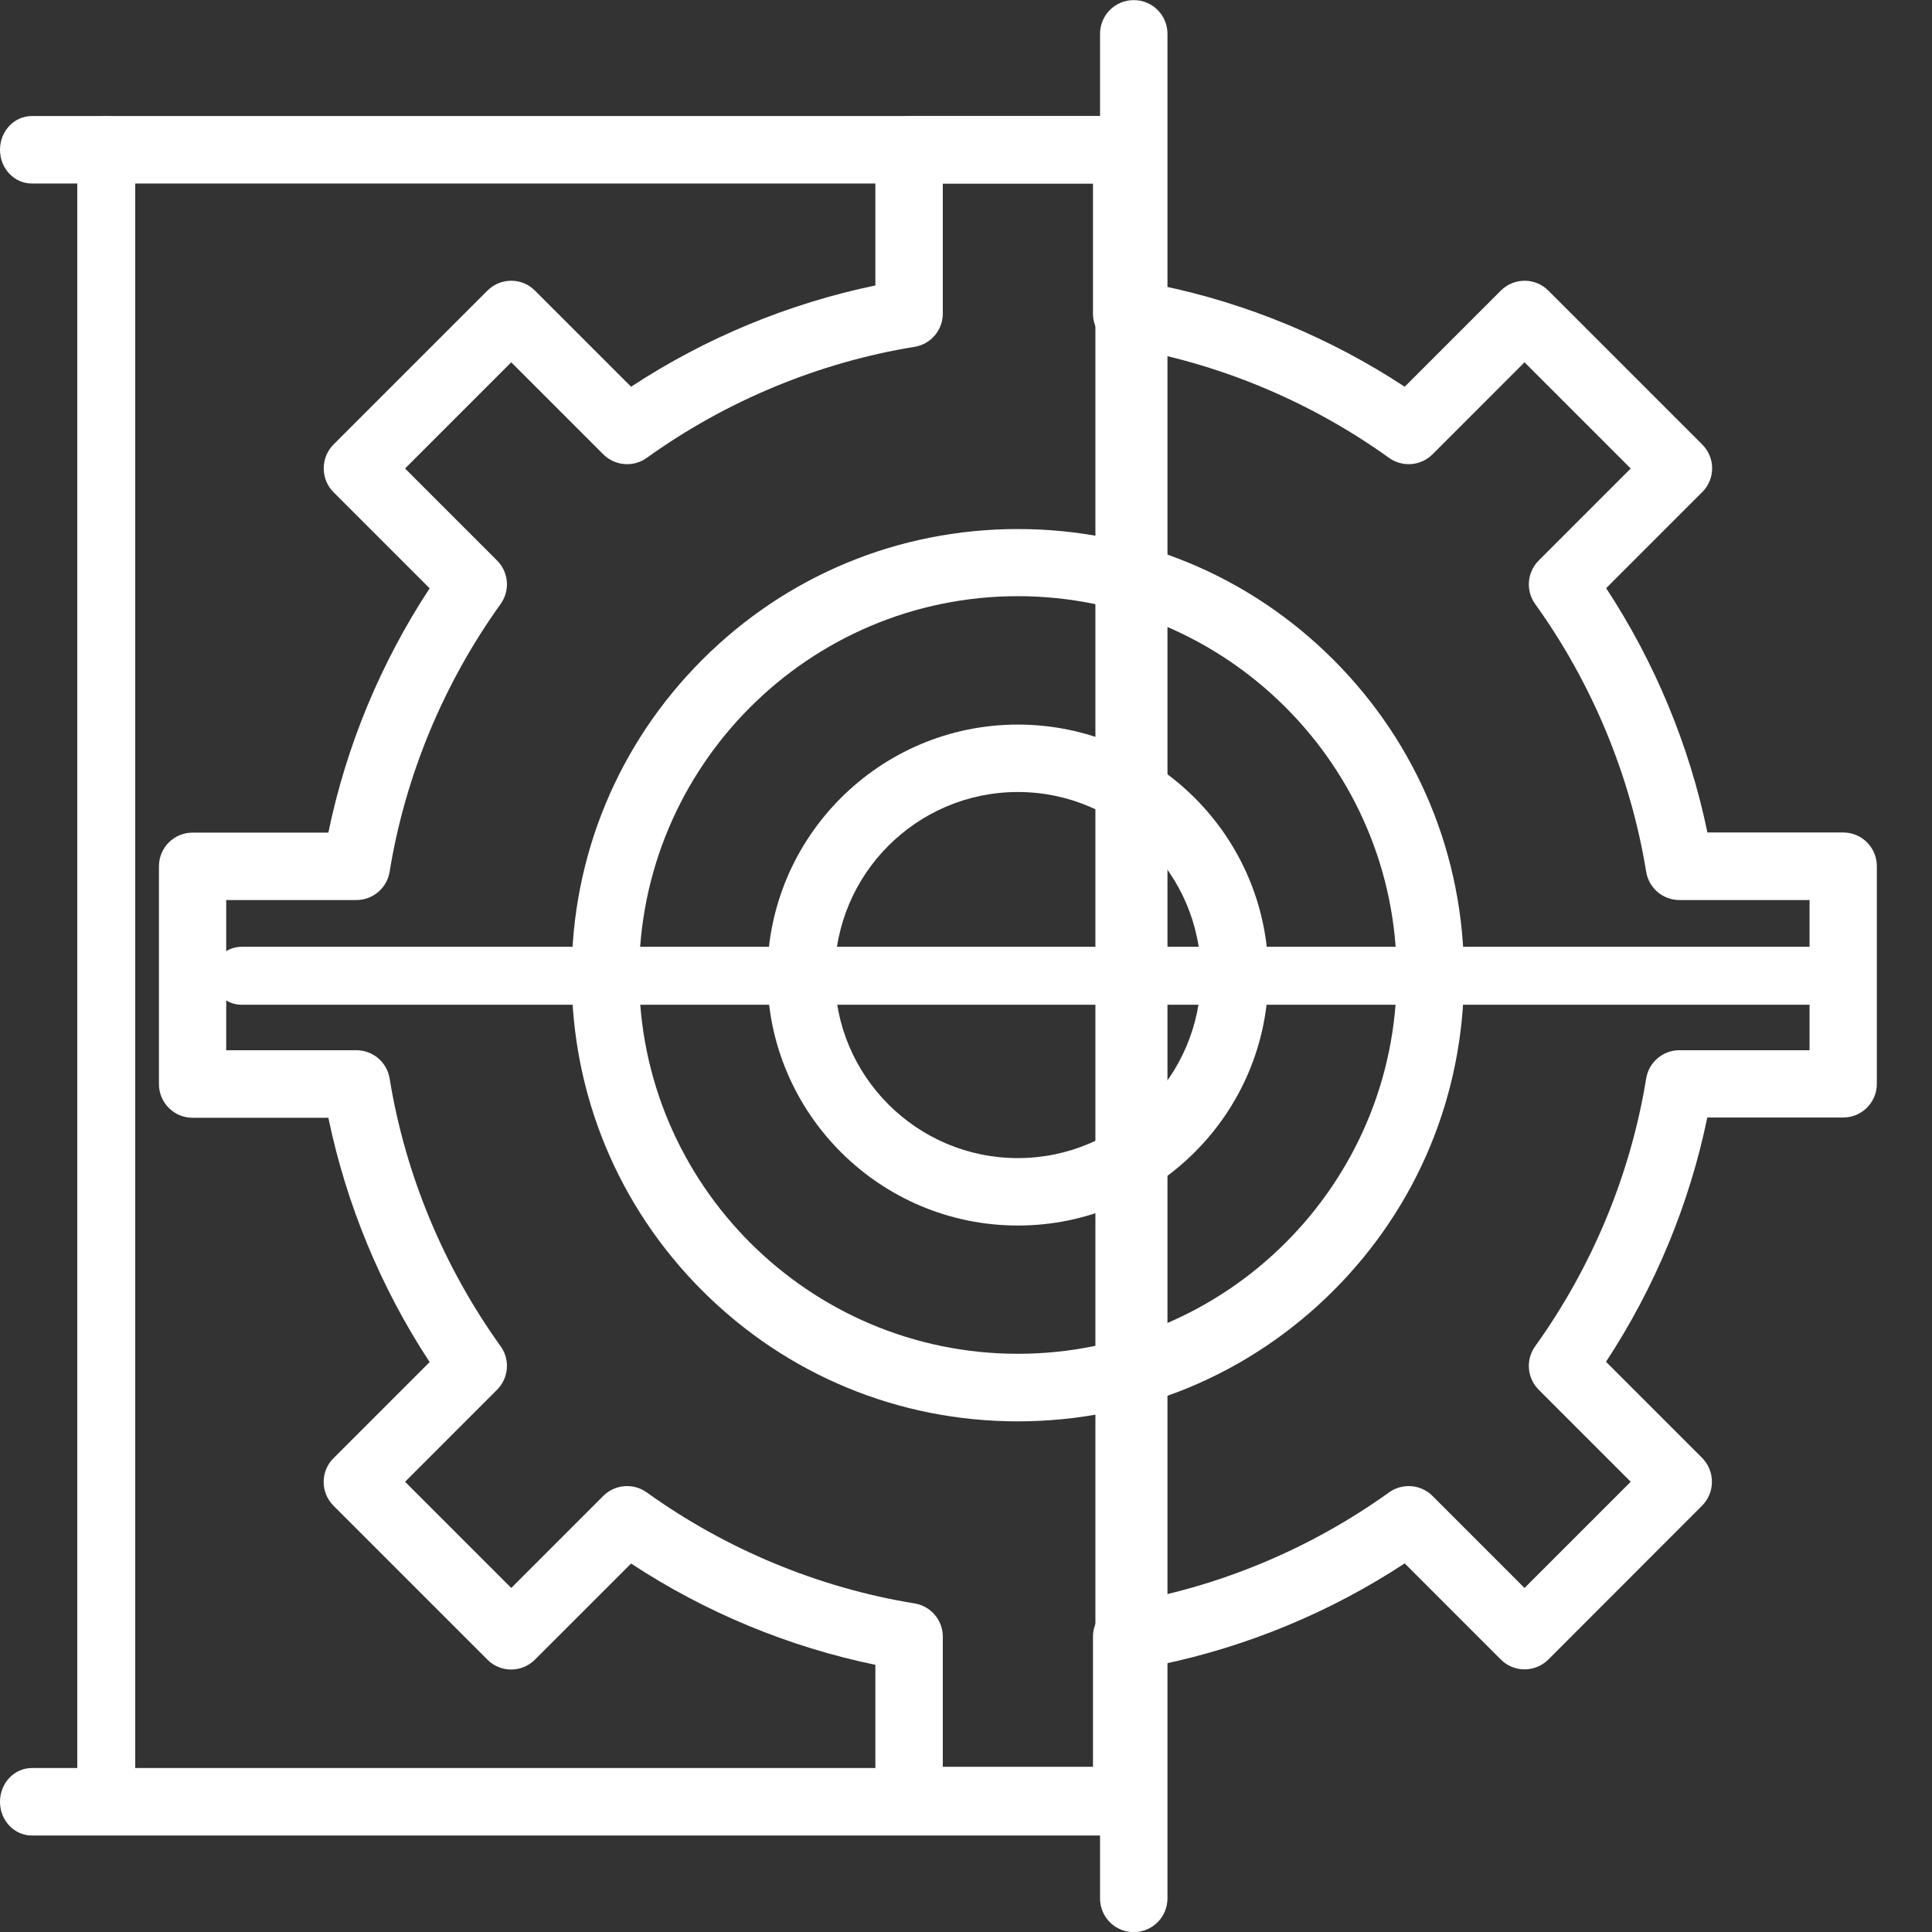 <svg xmlns="http://www.w3.org/2000/svg" width="100" height="100" viewBox="0 0 100 100" fill="none"><rect x="0" y="0" width="100" height="100" fill="#333333" stroke="none"/><g clip-path="url(#clip0_24_14313)"><path d="M58.318 94.939H47.054C46.087 94.939 45.309 94.161 45.309 93.194V86.17C40.823 85.247 36.497 83.451 32.665 80.928L27.691 85.901C27.008 86.585 25.903 86.585 25.227 85.901L17.265 77.939C16.581 77.256 16.581 76.151 17.265 75.474L22.238 70.501C19.715 66.662 17.926 62.343 16.996 57.856H9.972C9.005 57.856 8.227 57.078 8.227 56.111V44.841C8.227 43.874 9.005 43.096 9.972 43.096H16.996C17.919 38.61 19.715 34.291 22.238 30.451L17.265 25.478C16.937 25.151 16.756 24.707 16.756 24.242C16.756 23.776 16.937 23.333 17.265 23.006L25.227 15.044C25.91 14.36 27.015 14.36 27.691 15.044L32.665 20.017C36.504 17.494 40.823 15.706 45.309 14.775V7.751C45.309 6.784 46.087 6.006 47.054 6.006H58.318C59.285 6.006 60.062 6.784 60.062 7.751V14.775C64.549 15.698 68.868 17.494 72.707 20.017L77.68 15.044C78.364 14.36 79.469 14.36 80.145 15.044L88.107 23.006C88.791 23.689 88.791 24.794 88.107 25.471L83.134 30.444C85.657 34.283 87.446 38.602 88.376 43.089H95.4C96.367 43.089 97.145 43.867 97.145 44.834V56.097C97.145 57.064 96.367 57.842 95.4 57.842H88.369C87.446 62.328 85.65 66.647 83.127 70.486L88.1 75.46C88.427 75.787 88.609 76.231 88.609 76.696C88.609 77.161 88.427 77.605 88.1 77.932L80.145 85.894C79.462 86.577 78.357 86.577 77.68 85.894L72.707 80.92C68.868 83.444 64.549 85.232 60.062 86.163V93.187C60.062 94.154 59.277 94.939 58.318 94.939ZM48.8 91.449H56.572V84.716C56.572 83.858 57.19 83.131 58.034 82.993C63 82.186 67.792 80.193 71.893 77.249C72.591 76.747 73.543 76.827 74.147 77.43L78.909 82.193L84.406 76.696L79.644 71.933C79.04 71.33 78.96 70.377 79.462 69.679C82.407 65.578 84.399 60.787 85.206 55.82C85.344 54.977 86.071 54.359 86.929 54.359H93.662V46.586H86.929C86.071 46.586 85.344 45.968 85.206 45.125C84.399 40.158 82.407 35.367 79.462 31.266C78.96 30.575 79.04 29.615 79.644 29.012L84.406 24.249L78.909 18.752L74.147 23.515C73.543 24.118 72.591 24.198 71.893 23.697C67.792 20.752 63 18.759 58.034 17.952C57.19 17.814 56.572 17.087 56.572 16.229V9.496H48.8V16.229C48.8 17.087 48.181 17.814 47.338 17.952C42.372 18.759 37.58 20.752 33.479 23.697C32.788 24.198 31.829 24.118 31.225 23.515L26.463 18.752L20.966 24.249L25.728 29.012C26.332 29.615 26.412 30.568 25.91 31.266C22.965 35.367 20.973 40.158 20.166 45.125C20.028 45.968 19.3 46.586 18.442 46.586H11.709V54.359H18.442C19.3 54.359 20.028 54.977 20.166 55.82C20.973 60.787 22.965 65.578 25.91 69.679C26.412 70.37 26.332 71.33 25.728 71.933L20.966 76.696L26.463 82.193L31.225 77.43C31.829 76.827 32.781 76.747 33.479 77.249C37.58 80.193 42.372 82.186 47.338 82.993C48.181 83.131 48.8 83.858 48.8 84.716V91.449Z" fill="white"></path><path d="M52.683 73.569C46.517 73.569 40.715 71.17 36.352 66.807C31.989 62.444 29.59 56.642 29.59 50.476C29.59 44.31 31.989 38.508 36.352 34.145C40.715 29.782 46.517 27.383 52.683 27.383C58.849 27.383 64.651 29.782 69.014 34.145C73.377 38.508 75.776 44.31 75.776 50.476C75.776 56.642 73.377 62.444 69.014 66.807C64.659 71.162 58.856 73.569 52.683 73.569ZM52.683 30.858C41.871 30.858 33.08 39.657 33.08 50.469C33.08 61.281 41.878 70.072 52.683 70.072C63.495 70.072 72.293 61.274 72.293 50.469C72.293 39.664 63.495 30.858 52.683 30.858Z" fill="white"></path><path d="M52.683 63.433C45.536 63.433 39.719 57.616 39.719 50.468C39.719 43.321 45.536 37.504 52.683 37.504C59.831 37.504 65.648 43.321 65.648 50.468C65.648 57.616 59.831 63.433 52.683 63.433ZM52.683 40.994C47.462 40.994 43.209 45.24 43.209 50.468C43.209 55.696 47.455 59.943 52.683 59.943C57.904 59.943 62.157 55.696 62.157 50.468C62.157 45.248 57.911 40.994 52.683 40.994Z" fill="white"></path><path d="M95.499 52.006H12.501C11.669 52.006 11 51.337 11 50.506C11 49.675 11.669 49.006 12.501 49.006H95.499C96.331 49.006 97 49.675 97 50.506C97 51.337 96.331 52.006 95.499 52.006Z" fill="white"></path><path d="M58.683 100.006C57.715 100.006 56.938 99.228 56.938 98.261V1.751C56.938 0.784 57.715 0.006 58.683 0.006C59.65 0.006 60.428 0.784 60.428 1.751V98.261C60.428 99.221 59.65 100.006 58.683 100.006Z" fill="white"></path><path d="M5.5 94.006C4.669 94.006 4 93.236 4 92.279V7.733C4 6.776 4.669 6.006 5.5 6.006C6.331 6.006 7 6.776 7 7.733V92.279C7 93.229 6.331 94.006 5.5 94.006Z" fill="white"></path><path d="M58.349 95.006H1.651C0.736 95.006 0 94.227 0 93.26C0 92.292 0.736 91.513 1.651 91.513H56.698V9.499H1.651C0.736 9.499 0 8.72 0 7.752C0 6.784 0.736 6.006 1.651 6.006H58.349C59.264 6.006 60 6.784 60 7.752V93.26C60 94.22 59.264 95.006 58.349 95.006Z" fill="white"></path></g><defs><clipPath id="clip0_24_14313"><rect width="100" height="100" fill="white" transform="translate(0 0.006)"></rect></clipPath></defs></svg>